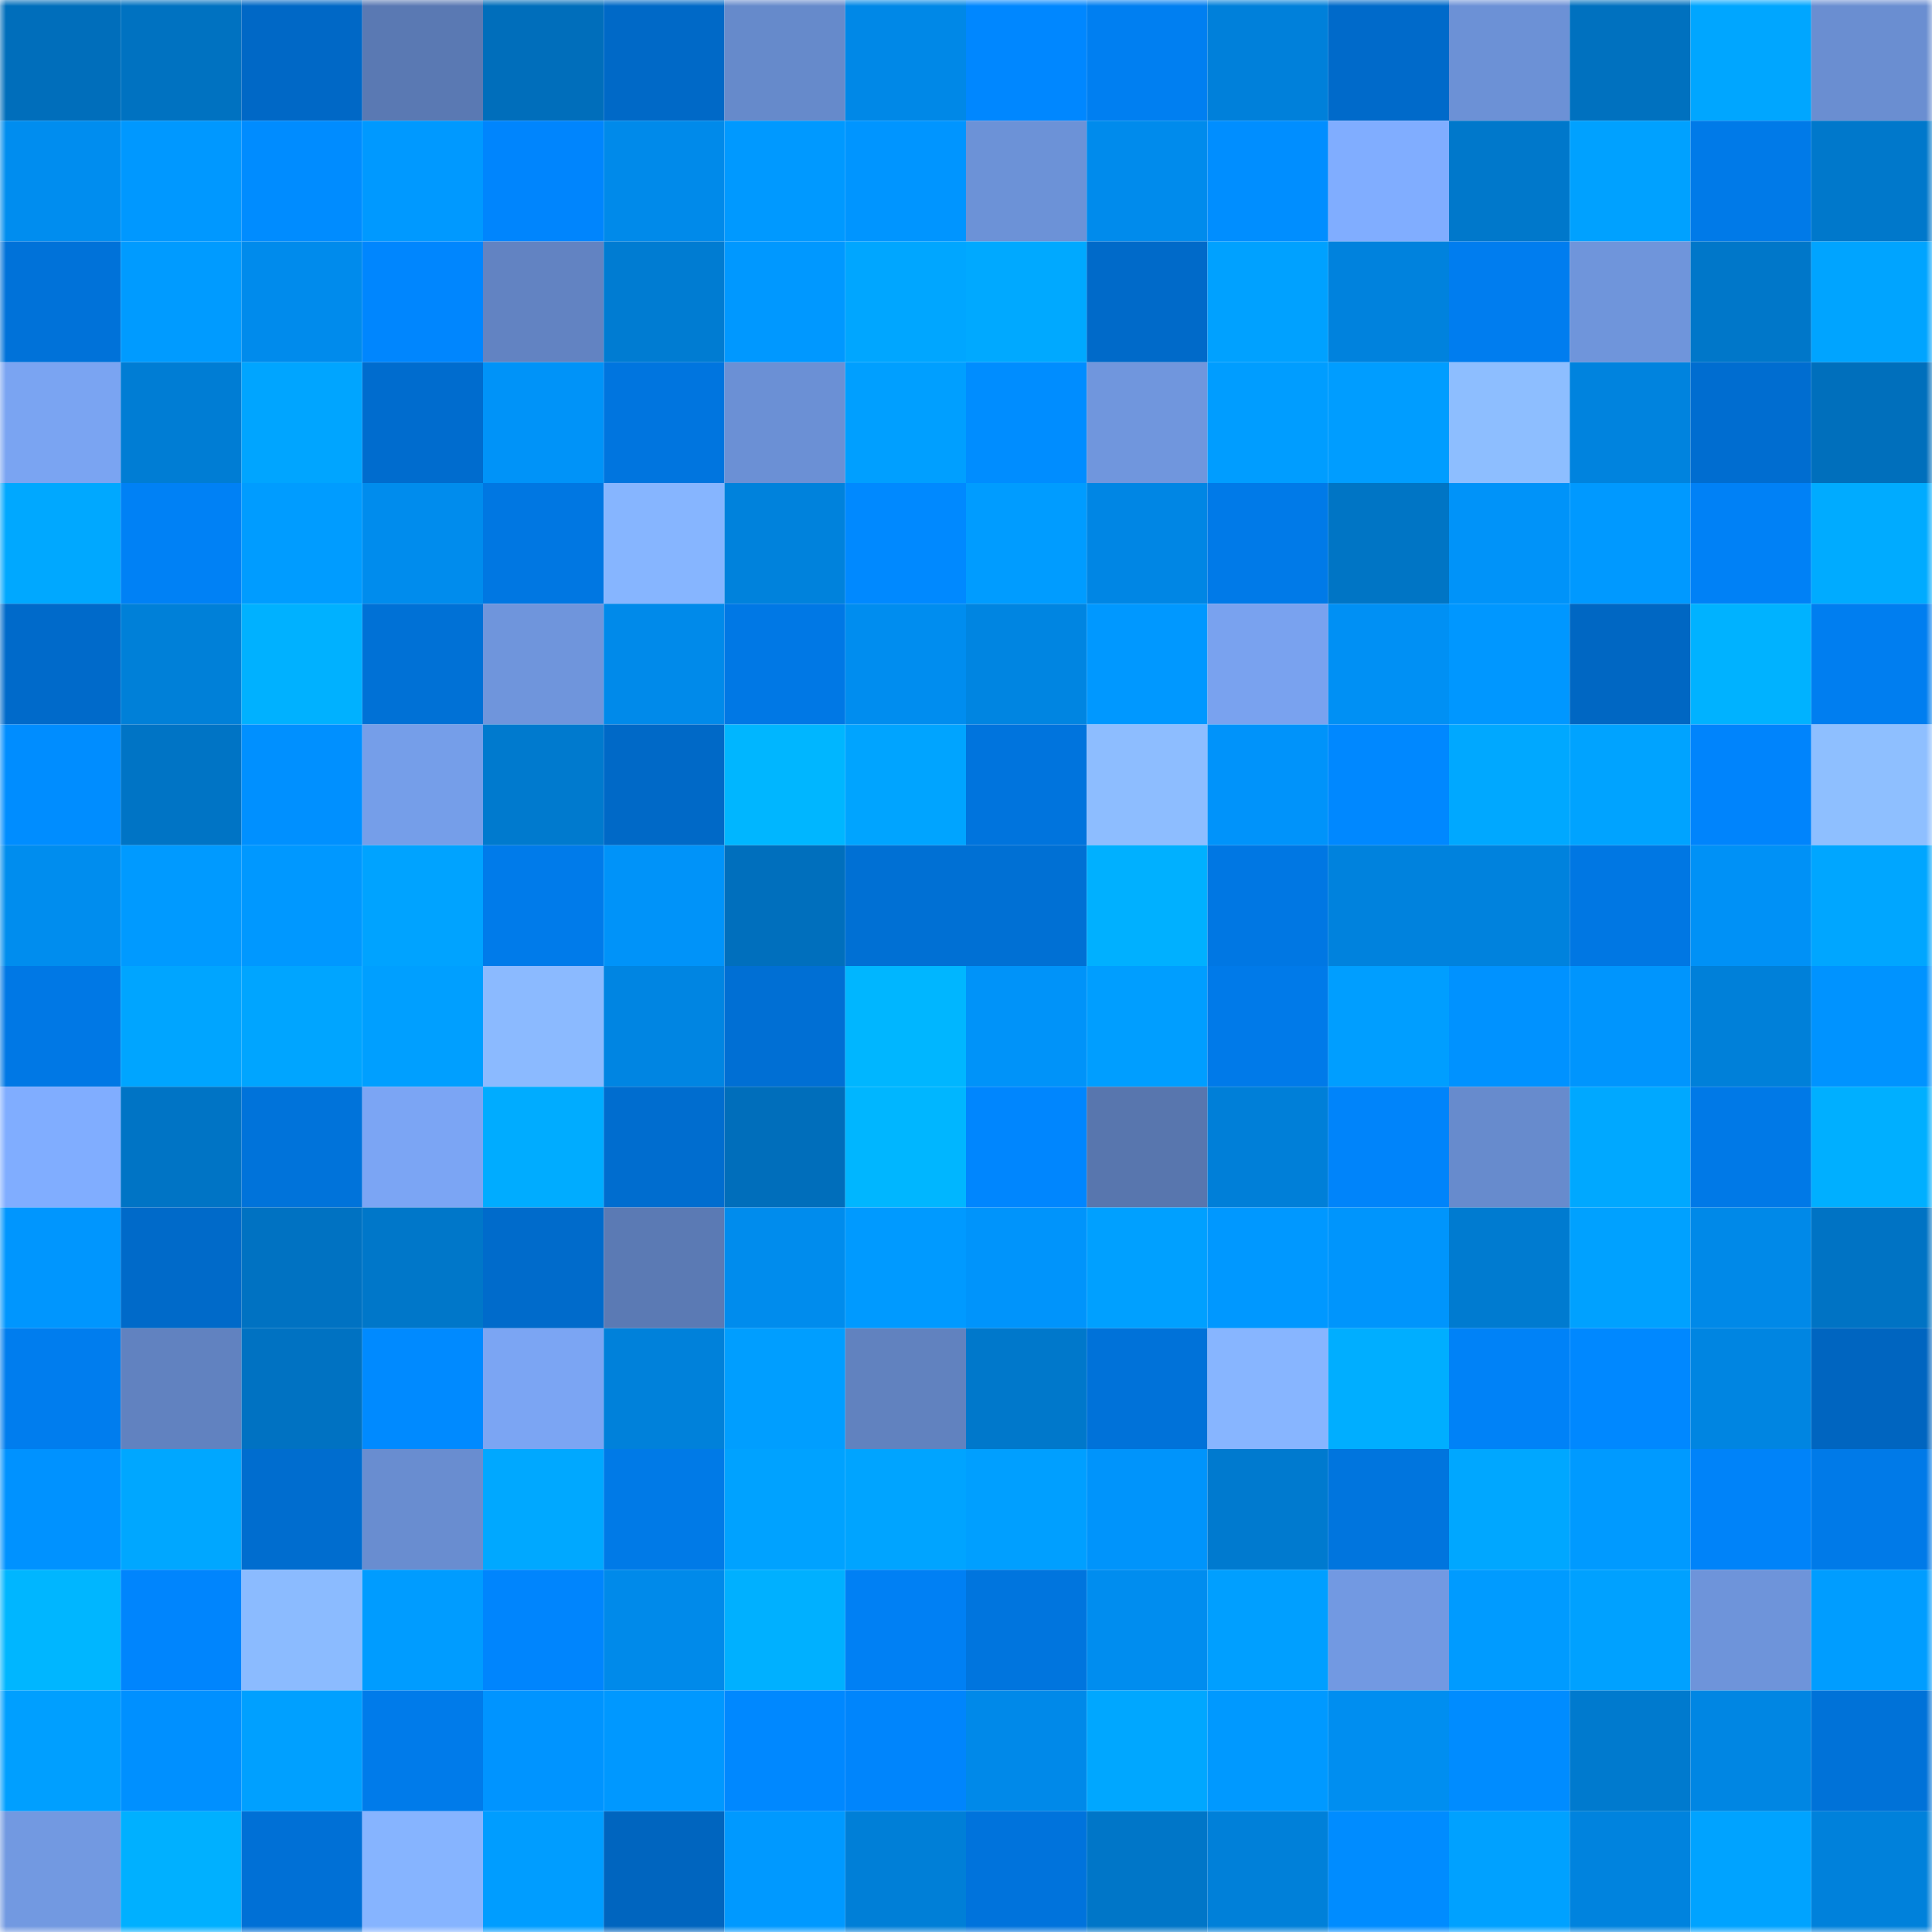 <svg viewBox="0 0 160 160" fill="none" role="img" xmlns="http://www.w3.org/2000/svg" width="240" height="240" name="ens%2Ccryptoba.eth"><mask id="880123885" mask-type="alpha" maskUnits="userSpaceOnUse" x="0" y="0" width="160" height="160"><rect width="160" height="160" fill="#FFFFFF"></rect></mask><g mask="url(#880123885)"><rect x="0" y="0" width="10" height="10" fill="#006ebb"></rect><rect x="10" y="0" width="10" height="10" fill="#0072c1"></rect><rect x="20" y="0" width="10" height="10" fill="#0068c6"></rect><rect x="30" y="0" width="10" height="10" fill="#5a79b3"></rect><rect x="40" y="0" width="10" height="10" fill="#006ebb"></rect><rect x="50" y="0" width="10" height="10" fill="#0069c7"></rect><rect x="60" y="0" width="10" height="10" fill="#668acb"></rect><rect x="70" y="0" width="10" height="10" fill="#0088e7"></rect><rect x="80" y="0" width="10" height="10" fill="#0087ff"></rect><rect x="90" y="0" width="10" height="10" fill="#007ff1"></rect><rect x="100" y="0" width="10" height="10" fill="#0080da"></rect><rect x="110" y="0" width="10" height="10" fill="#006aca"></rect><rect x="120" y="0" width="10" height="10" fill="#6c91d6"></rect><rect x="130" y="0" width="10" height="10" fill="#0071bf"></rect><rect x="140" y="0" width="10" height="10" fill="#00a6ff"></rect><rect x="150" y="0" width="10" height="10" fill="#6a8ed1"></rect><rect x="0" y="10" width="10" height="10" fill="#008def"></rect><rect x="10" y="10" width="10" height="10" fill="#0098ff"></rect><rect x="20" y="10" width="10" height="10" fill="#008cff"></rect><rect x="30" y="10" width="10" height="10" fill="#0099ff"></rect><rect x="40" y="10" width="10" height="10" fill="#0085fd"></rect><rect x="50" y="10" width="10" height="10" fill="#008aea"></rect><rect x="60" y="10" width="10" height="10" fill="#0099ff"></rect><rect x="70" y="10" width="10" height="10" fill="#0095ff"></rect><rect x="80" y="10" width="10" height="10" fill="#6c92d7"></rect><rect x="90" y="10" width="10" height="10" fill="#008bec"></rect><rect x="100" y="10" width="10" height="10" fill="#008eff"></rect><rect x="110" y="10" width="10" height="10" fill="#80adff"></rect><rect x="120" y="10" width="10" height="10" fill="#0078cb"></rect><rect x="130" y="10" width="10" height="10" fill="#00a1ff"></rect><rect x="140" y="10" width="10" height="10" fill="#007ae8"></rect><rect x="150" y="10" width="10" height="10" fill="#0078cb"></rect><rect x="0" y="20" width="10" height="10" fill="#0072d9"></rect><rect x="10" y="20" width="10" height="10" fill="#009bff"></rect><rect x="20" y="20" width="10" height="10" fill="#008bec"></rect><rect x="30" y="20" width="10" height="10" fill="#0086fe"></rect><rect x="40" y="20" width="10" height="10" fill="#6283c2"></rect><rect x="50" y="20" width="10" height="10" fill="#007cd2"></rect><rect x="60" y="20" width="10" height="10" fill="#0098ff"></rect><rect x="70" y="20" width="10" height="10" fill="#00a6ff"></rect><rect x="80" y="20" width="10" height="10" fill="#00a9ff"></rect><rect x="90" y="20" width="10" height="10" fill="#006ac9"></rect><rect x="100" y="20" width="10" height="10" fill="#00a1ff"></rect><rect x="110" y="20" width="10" height="10" fill="#0082dd"></rect><rect x="120" y="20" width="10" height="10" fill="#007def"></rect><rect x="130" y="20" width="10" height="10" fill="#6f95db"></rect><rect x="140" y="20" width="10" height="10" fill="#0077c9"></rect><rect x="150" y="20" width="10" height="10" fill="#00a4ff"></rect><rect x="0" y="30" width="10" height="10" fill="#7aa4f2"></rect><rect x="10" y="30" width="10" height="10" fill="#007dd4"></rect><rect x="20" y="30" width="10" height="10" fill="#00a5ff"></rect><rect x="30" y="30" width="10" height="10" fill="#006cce"></rect><rect x="40" y="30" width="10" height="10" fill="#0093f8"></rect><rect x="50" y="30" width="10" height="10" fill="#0075df"></rect><rect x="60" y="30" width="10" height="10" fill="#6b90d5"></rect><rect x="70" y="30" width="10" height="10" fill="#009fff"></rect><rect x="80" y="30" width="10" height="10" fill="#008dff"></rect><rect x="90" y="30" width="10" height="10" fill="#7096dd"></rect><rect x="100" y="30" width="10" height="10" fill="#009dff"></rect><rect x="110" y="30" width="10" height="10" fill="#009dff"></rect><rect x="120" y="30" width="10" height="10" fill="#8dbeff"></rect><rect x="130" y="30" width="10" height="10" fill="#0083de"></rect><rect x="140" y="30" width="10" height="10" fill="#006dd0"></rect><rect x="150" y="30" width="10" height="10" fill="#006fbc"></rect><rect x="0" y="40" width="10" height="10" fill="#00a8ff"></rect><rect x="10" y="40" width="10" height="10" fill="#0081f5"></rect><rect x="20" y="40" width="10" height="10" fill="#009cff"></rect><rect x="30" y="40" width="10" height="10" fill="#008ced"></rect><rect x="40" y="40" width="10" height="10" fill="#0077e2"></rect><rect x="50" y="40" width="10" height="10" fill="#86b5ff"></rect><rect x="60" y="40" width="10" height="10" fill="#0082dc"></rect><rect x="70" y="40" width="10" height="10" fill="#0089ff"></rect><rect x="80" y="40" width="10" height="10" fill="#009cff"></rect><rect x="90" y="40" width="10" height="10" fill="#0086e4"></rect><rect x="100" y="40" width="10" height="10" fill="#007ae8"></rect><rect x="110" y="40" width="10" height="10" fill="#0075c5"></rect><rect x="120" y="40" width="10" height="10" fill="#0093f9"></rect><rect x="130" y="40" width="10" height="10" fill="#0099ff"></rect><rect x="140" y="40" width="10" height="10" fill="#0081f6"></rect><rect x="150" y="40" width="10" height="10" fill="#00abff"></rect><rect x="0" y="50" width="10" height="10" fill="#006aca"></rect><rect x="10" y="50" width="10" height="10" fill="#0080d8"></rect><rect x="20" y="50" width="10" height="10" fill="#00b1ff"></rect><rect x="30" y="50" width="10" height="10" fill="#0071d6"></rect><rect x="40" y="50" width="10" height="10" fill="#6f95dc"></rect><rect x="50" y="50" width="10" height="10" fill="#008aea"></rect><rect x="60" y="50" width="10" height="10" fill="#0078e5"></rect><rect x="70" y="50" width="10" height="10" fill="#008def"></rect><rect x="80" y="50" width="10" height="10" fill="#0085e1"></rect><rect x="90" y="50" width="10" height="10" fill="#0098ff"></rect><rect x="100" y="50" width="10" height="10" fill="#79a2ef"></rect><rect x="110" y="50" width="10" height="10" fill="#0090f4"></rect><rect x="120" y="50" width="10" height="10" fill="#0097ff"></rect><rect x="130" y="50" width="10" height="10" fill="#0067c3"></rect><rect x="140" y="50" width="10" height="10" fill="#00b2ff"></rect><rect x="150" y="50" width="10" height="10" fill="#007ef0"></rect><rect x="0" y="60" width="10" height="10" fill="#008dff"></rect><rect x="10" y="60" width="10" height="10" fill="#0074c5"></rect><rect x="20" y="60" width="10" height="10" fill="#0090ff"></rect><rect x="30" y="60" width="10" height="10" fill="#759ee9"></rect><rect x="40" y="60" width="10" height="10" fill="#007ace"></rect><rect x="50" y="60" width="10" height="10" fill="#0069c7"></rect><rect x="60" y="60" width="10" height="10" fill="#00b6ff"></rect><rect x="70" y="60" width="10" height="10" fill="#00a4ff"></rect><rect x="80" y="60" width="10" height="10" fill="#0074dd"></rect><rect x="90" y="60" width="10" height="10" fill="#8dbdff"></rect><rect x="100" y="60" width="10" height="10" fill="#0093fa"></rect><rect x="110" y="60" width="10" height="10" fill="#0088ff"></rect><rect x="120" y="60" width="10" height="10" fill="#00a8ff"></rect><rect x="130" y="60" width="10" height="10" fill="#00a3ff"></rect><rect x="140" y="60" width="10" height="10" fill="#0084fc"></rect><rect x="150" y="60" width="10" height="10" fill="#8ebfff"></rect><rect x="0" y="70" width="10" height="10" fill="#008dee"></rect><rect x="10" y="70" width="10" height="10" fill="#009aff"></rect><rect x="20" y="70" width="10" height="10" fill="#0098ff"></rect><rect x="30" y="70" width="10" height="10" fill="#00a3ff"></rect><rect x="40" y="70" width="10" height="10" fill="#007bea"></rect><rect x="50" y="70" width="10" height="10" fill="#0093f9"></rect><rect x="60" y="70" width="10" height="10" fill="#006fbd"></rect><rect x="70" y="70" width="10" height="10" fill="#0070d4"></rect><rect x="80" y="70" width="10" height="10" fill="#0070d4"></rect><rect x="90" y="70" width="10" height="10" fill="#00b0ff"></rect><rect x="100" y="70" width="10" height="10" fill="#0077e3"></rect><rect x="110" y="70" width="10" height="10" fill="#0082dd"></rect><rect x="120" y="70" width="10" height="10" fill="#0082dd"></rect><rect x="130" y="70" width="10" height="10" fill="#0077e3"></rect><rect x="140" y="70" width="10" height="10" fill="#0091f6"></rect><rect x="150" y="70" width="10" height="10" fill="#00a6ff"></rect><rect x="0" y="80" width="10" height="10" fill="#0078e5"></rect><rect x="10" y="80" width="10" height="10" fill="#00a5ff"></rect><rect x="20" y="80" width="10" height="10" fill="#00a5ff"></rect><rect x="30" y="80" width="10" height="10" fill="#009fff"></rect><rect x="40" y="80" width="10" height="10" fill="#8bbaff"></rect><rect x="50" y="80" width="10" height="10" fill="#0085e2"></rect><rect x="60" y="80" width="10" height="10" fill="#006fd4"></rect><rect x="70" y="80" width="10" height="10" fill="#00b6ff"></rect><rect x="80" y="80" width="10" height="10" fill="#0093f9"></rect><rect x="90" y="80" width="10" height="10" fill="#009eff"></rect><rect x="100" y="80" width="10" height="10" fill="#007ae9"></rect><rect x="110" y="80" width="10" height="10" fill="#009eff"></rect><rect x="120" y="80" width="10" height="10" fill="#0092ff"></rect><rect x="130" y="80" width="10" height="10" fill="#0095fd"></rect><rect x="140" y="80" width="10" height="10" fill="#0080d9"></rect><rect x="150" y="80" width="10" height="10" fill="#0093ff"></rect><rect x="0" y="90" width="10" height="10" fill="#80adff"></rect><rect x="10" y="90" width="10" height="10" fill="#0074c5"></rect><rect x="20" y="90" width="10" height="10" fill="#0073da"></rect><rect x="30" y="90" width="10" height="10" fill="#7ba5f4"></rect><rect x="40" y="90" width="10" height="10" fill="#00acff"></rect><rect x="50" y="90" width="10" height="10" fill="#006dcf"></rect><rect x="60" y="90" width="10" height="10" fill="#006ebb"></rect><rect x="70" y="90" width="10" height="10" fill="#00b6ff"></rect><rect x="80" y="90" width="10" height="10" fill="#0086fe"></rect><rect x="90" y="90" width="10" height="10" fill="#5876ae"></rect><rect x="100" y="90" width="10" height="10" fill="#007fd8"></rect><rect x="110" y="90" width="10" height="10" fill="#0084fa"></rect><rect x="120" y="90" width="10" height="10" fill="#678bcd"></rect><rect x="130" y="90" width="10" height="10" fill="#00a8ff"></rect><rect x="140" y="90" width="10" height="10" fill="#0079e7"></rect><rect x="150" y="90" width="10" height="10" fill="#00afff"></rect><rect x="0" y="100" width="10" height="10" fill="#0096fe"></rect><rect x="10" y="100" width="10" height="10" fill="#006ac9"></rect><rect x="20" y="100" width="10" height="10" fill="#0072c2"></rect><rect x="30" y="100" width="10" height="10" fill="#0077c9"></rect><rect x="40" y="100" width="10" height="10" fill="#006bcb"></rect><rect x="50" y="100" width="10" height="10" fill="#5b7ab4"></rect><rect x="60" y="100" width="10" height="10" fill="#008ced"></rect><rect x="70" y="100" width="10" height="10" fill="#009aff"></rect><rect x="80" y="100" width="10" height="10" fill="#0094fb"></rect><rect x="90" y="100" width="10" height="10" fill="#00a0ff"></rect><rect x="100" y="100" width="10" height="10" fill="#0098ff"></rect><rect x="110" y="100" width="10" height="10" fill="#0095fc"></rect><rect x="120" y="100" width="10" height="10" fill="#007bd0"></rect><rect x="130" y="100" width="10" height="10" fill="#00a1ff"></rect><rect x="140" y="100" width="10" height="10" fill="#0089e8"></rect><rect x="150" y="100" width="10" height="10" fill="#0073c4"></rect><rect x="0" y="110" width="10" height="10" fill="#007dee"></rect><rect x="10" y="110" width="10" height="10" fill="#6182c0"></rect><rect x="20" y="110" width="10" height="10" fill="#0072c2"></rect><rect x="30" y="110" width="10" height="10" fill="#008aff"></rect><rect x="40" y="110" width="10" height="10" fill="#7ba5f3"></rect><rect x="50" y="110" width="10" height="10" fill="#0081da"></rect><rect x="60" y="110" width="10" height="10" fill="#009eff"></rect><rect x="70" y="110" width="10" height="10" fill="#6182bf"></rect><rect x="80" y="110" width="10" height="10" fill="#0078cb"></rect><rect x="90" y="110" width="10" height="10" fill="#0072d9"></rect><rect x="100" y="110" width="10" height="10" fill="#87b5ff"></rect><rect x="110" y="110" width="10" height="10" fill="#00aeff"></rect><rect x="120" y="110" width="10" height="10" fill="#0082f7"></rect><rect x="130" y="110" width="10" height="10" fill="#0088ff"></rect><rect x="140" y="110" width="10" height="10" fill="#0085e1"></rect><rect x="150" y="110" width="10" height="10" fill="#0065c0"></rect><rect x="0" y="120" width="10" height="10" fill="#0092ff"></rect><rect x="10" y="120" width="10" height="10" fill="#00a7ff"></rect><rect x="20" y="120" width="10" height="10" fill="#006dcf"></rect><rect x="30" y="120" width="10" height="10" fill="#698dd0"></rect><rect x="40" y="120" width="10" height="10" fill="#00a8ff"></rect><rect x="50" y="120" width="10" height="10" fill="#007ae7"></rect><rect x="60" y="120" width="10" height="10" fill="#00a2ff"></rect><rect x="70" y="120" width="10" height="10" fill="#00a4ff"></rect><rect x="80" y="120" width="10" height="10" fill="#009fff"></rect><rect x="90" y="120" width="10" height="10" fill="#0094fb"></rect><rect x="100" y="120" width="10" height="10" fill="#007acf"></rect><rect x="110" y="120" width="10" height="10" fill="#0075de"></rect><rect x="120" y="120" width="10" height="10" fill="#00a7ff"></rect><rect x="130" y="120" width="10" height="10" fill="#009aff"></rect><rect x="140" y="120" width="10" height="10" fill="#0083f9"></rect><rect x="150" y="120" width="10" height="10" fill="#007ae8"></rect><rect x="0" y="130" width="10" height="10" fill="#00b6ff"></rect><rect x="10" y="130" width="10" height="10" fill="#0085fd"></rect><rect x="20" y="130" width="10" height="10" fill="#8bbbff"></rect><rect x="30" y="130" width="10" height="10" fill="#009cff"></rect><rect x="40" y="130" width="10" height="10" fill="#0085fd"></rect><rect x="50" y="130" width="10" height="10" fill="#008aea"></rect><rect x="60" y="130" width="10" height="10" fill="#00b0ff"></rect><rect x="70" y="130" width="10" height="10" fill="#0080f4"></rect><rect x="80" y="130" width="10" height="10" fill="#0075de"></rect><rect x="90" y="130" width="10" height="10" fill="#008def"></rect><rect x="100" y="130" width="10" height="10" fill="#009fff"></rect><rect x="110" y="130" width="10" height="10" fill="#7299e2"></rect><rect x="120" y="130" width="10" height="10" fill="#009bff"></rect><rect x="130" y="130" width="10" height="10" fill="#00a1ff"></rect><rect x="140" y="130" width="10" height="10" fill="#6e94da"></rect><rect x="150" y="130" width="10" height="10" fill="#009dff"></rect><rect x="0" y="140" width="10" height="10" fill="#009fff"></rect><rect x="10" y="140" width="10" height="10" fill="#0090ff"></rect><rect x="20" y="140" width="10" height="10" fill="#00a0ff"></rect><rect x="30" y="140" width="10" height="10" fill="#007bea"></rect><rect x="40" y="140" width="10" height="10" fill="#0094ff"></rect><rect x="50" y="140" width="10" height="10" fill="#0098ff"></rect><rect x="60" y="140" width="10" height="10" fill="#0088ff"></rect><rect x="70" y="140" width="10" height="10" fill="#0085fc"></rect><rect x="80" y="140" width="10" height="10" fill="#0089e9"></rect><rect x="90" y="140" width="10" height="10" fill="#00a7ff"></rect><rect x="100" y="140" width="10" height="10" fill="#0099ff"></rect><rect x="110" y="140" width="10" height="10" fill="#008ef0"></rect><rect x="120" y="140" width="10" height="10" fill="#008cff"></rect><rect x="130" y="140" width="10" height="10" fill="#007ace"></rect><rect x="140" y="140" width="10" height="10" fill="#0086e3"></rect><rect x="150" y="140" width="10" height="10" fill="#0072d8"></rect><rect x="0" y="150" width="10" height="10" fill="#7299e1"></rect><rect x="10" y="150" width="10" height="10" fill="#00b0ff"></rect><rect x="20" y="150" width="10" height="10" fill="#0070d6"></rect><rect x="30" y="150" width="10" height="10" fill="#86b4ff"></rect><rect x="40" y="150" width="10" height="10" fill="#009dff"></rect><rect x="50" y="150" width="10" height="10" fill="#0065bf"></rect><rect x="60" y="150" width="10" height="10" fill="#0099ff"></rect><rect x="70" y="150" width="10" height="10" fill="#007fd7"></rect><rect x="80" y="150" width="10" height="10" fill="#0073dc"></rect><rect x="90" y="150" width="10" height="10" fill="#0076c8"></rect><rect x="100" y="150" width="10" height="10" fill="#0080d9"></rect><rect x="110" y="150" width="10" height="10" fill="#008cff"></rect><rect x="120" y="150" width="10" height="10" fill="#00a1ff"></rect><rect x="130" y="150" width="10" height="10" fill="#0083de"></rect><rect x="140" y="150" width="10" height="10" fill="#00a3ff"></rect><rect x="150" y="150" width="10" height="10" fill="#0081db"></rect></g></svg>